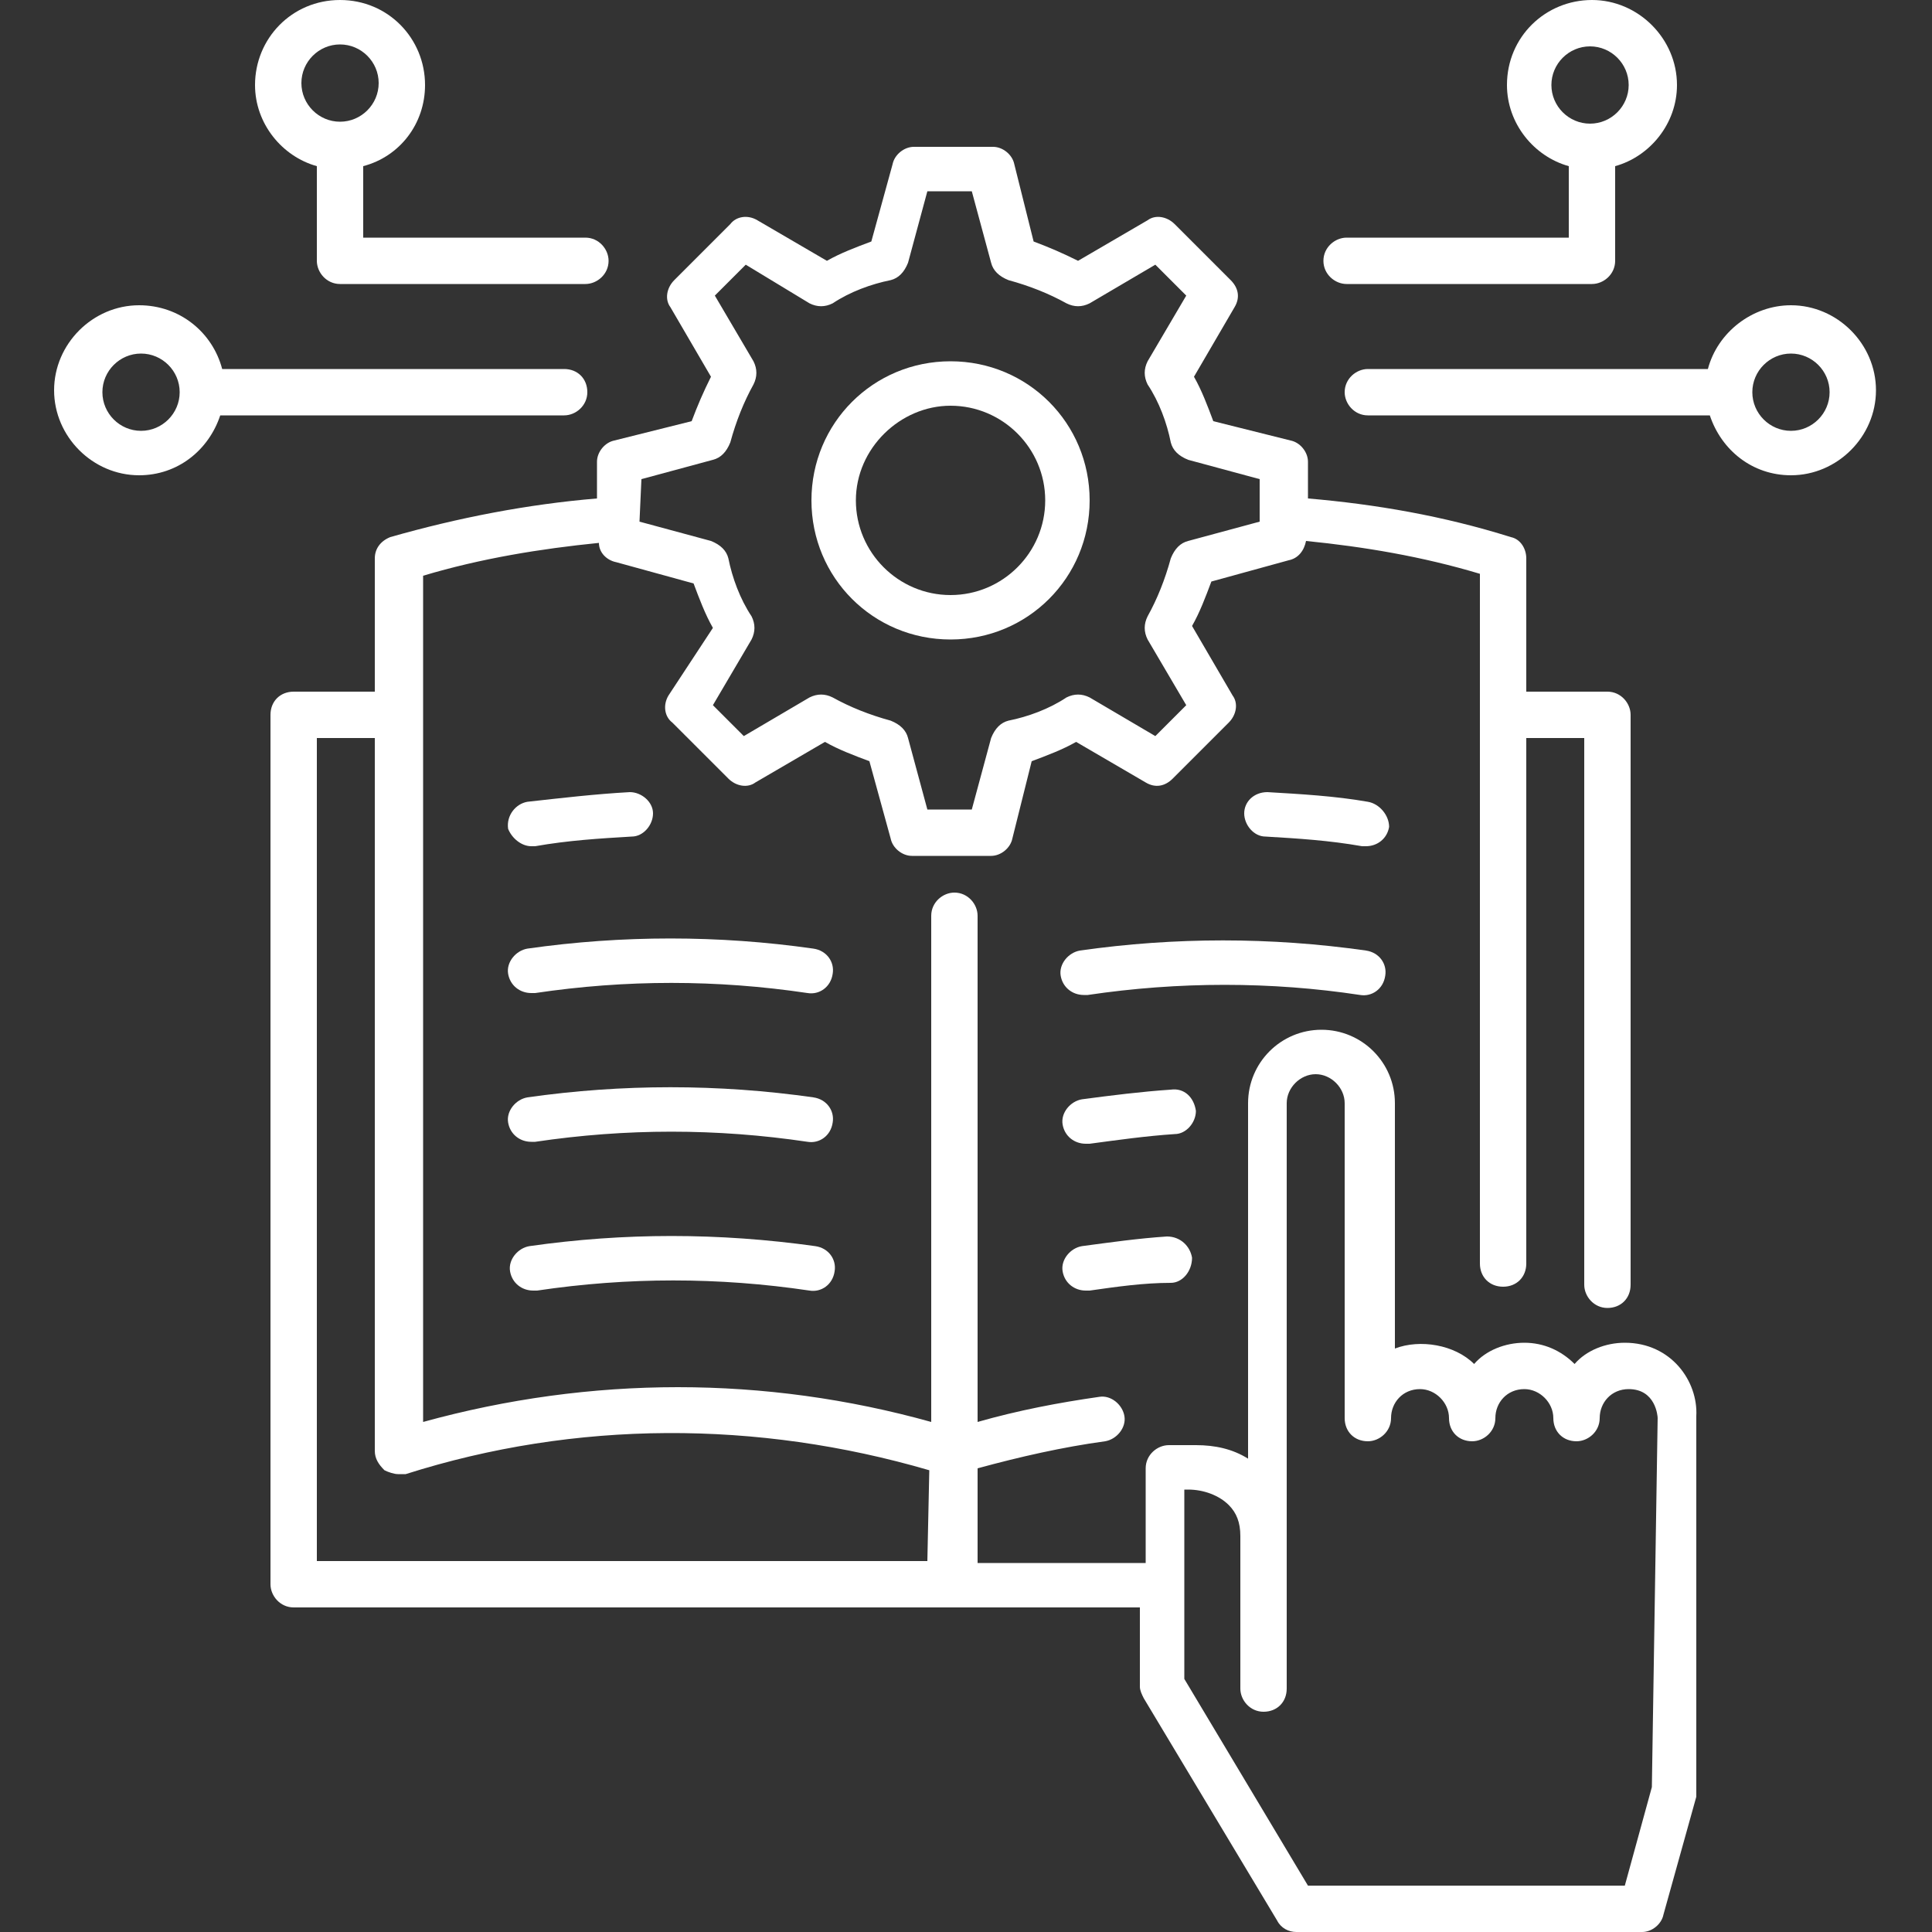 <?xml version="1.0" encoding="UTF-8"?> <svg xmlns="http://www.w3.org/2000/svg" xmlns:xlink="http://www.w3.org/1999/xlink" version="1.1" id="Layer_1" x="0px" y="0px" viewBox="0 0 100 100" style="enable-background:new 0 0 100 100;" xml:space="preserve"><rect x="0" y="0" width="100" height="100" fill="#333333" stroke="none"/> <style type="text/css"> .st0{fill:#FFFFFF;} </style> <g> <path class="st0" d="M49.2,33.1c4,0,7.2-3.2,7.2-7.2s-3.2-7.2-7.2-7.2S42,21.9,42,25.9C42,29.9,45.2,33.1,49.2,33.1z M49.2,21 c2.7,0,4.9,2.2,4.9,4.9s-2.2,4.9-4.9,4.9c-2.7,0-4.9-2.2-4.9-4.9S46.6,21,49.2,21z"></path> <path class="st0" d="M70.8,41.5c-1.7-0.3-3.5-0.4-5.2-0.5c-0.7,0-1.2,0.5-1.2,1.1c0,0.6,0.5,1.2,1.1,1.2c1.7,0.1,3.3,0.2,5,0.5 c0.1,0,0.1,0,0.2,0c0.6,0,1.1-0.4,1.2-1C71.9,42.2,71.4,41.6,70.8,41.5z"></path> <path class="st0" d="M70.4,51.5c0.6,0.1,1.2-0.3,1.3-1c0.1-0.6-0.3-1.2-1-1.3c-4.9-0.7-9.9-0.7-14.8,0c-0.6,0.1-1.1,0.7-1,1.3 c0.1,0.6,0.6,1,1.2,1c0.1,0,0.1,0,0.2,0C61,50.8,65.8,50.8,70.4,51.5z"></path> <path class="st0" d="M60.6,56.4c-1.5,0.1-3.1,0.3-4.6,0.5c-0.6,0.1-1.1,0.7-1,1.3c0.1,0.6,0.6,1,1.2,1c0.1,0,0.1,0,0.2,0 c1.5-0.2,2.9-0.4,4.4-0.5c0.6,0,1.1-0.6,1.1-1.2C61.8,56.8,61.3,56.3,60.6,56.4z"></path> <path class="st0" d="M60.4,64c-1.5,0.1-2.9,0.3-4.4,0.5c-0.6,0.1-1.1,0.7-1,1.3c0.1,0.6,0.6,1,1.2,1c0.1,0,0.1,0,0.2,0 c1.4-0.2,2.8-0.4,4.2-0.4c0.6,0,1.1-0.6,1.1-1.3C61.6,64.5,61.1,64,60.4,64z"></path> <path class="st0" d="M27.5,43.8c0.1,0,0.1,0,0.2,0c1.7-0.3,3.3-0.4,5-0.5c0.6,0,1.1-0.6,1.1-1.2c0-0.6-0.6-1.1-1.2-1.1 c-1.8,0.1-3.5,0.3-5.3,0.5c-0.6,0.1-1.1,0.7-1,1.4C26.5,43.4,27,43.8,27.5,43.8z"></path> <path class="st0" d="M42.1,49.1c-4.9-0.7-9.9-0.7-14.8,0c-0.6,0.1-1.1,0.7-1,1.3c0.1,0.6,0.6,1,1.2,1c0.1,0,0.1,0,0.2,0 c4.7-0.7,9.4-0.7,14.1,0c0.6,0.1,1.2-0.3,1.3-1C43.2,49.8,42.8,49.2,42.1,49.1z"></path> <path class="st0" d="M42.1,56.8c-4.9-0.7-9.9-0.7-14.8,0c-0.6,0.1-1.1,0.7-1,1.3c0.1,0.6,0.6,1,1.2,1c0.1,0,0.1,0,0.2,0 c4.7-0.7,9.4-0.7,14.1,0c0.6,0.1,1.2-0.3,1.3-1C43.2,57.5,42.8,56.9,42.1,56.8z"></path> <path class="st0" d="M27.4,64.5c-0.6,0.1-1.1,0.7-1,1.3c0.1,0.6,0.6,1,1.2,1c0.1,0,0.1,0,0.2,0c4.7-0.7,9.4-0.7,14.1,0 c0.6,0.1,1.2-0.3,1.3-1c0.1-0.6-0.3-1.2-1-1.3C37.2,63.8,32.3,63.8,27.4,64.5z"></path> <path class="st0" d="M84.1,69.5c-1,0-2,0.4-2.6,1.1c-0.7-0.7-1.6-1.1-2.6-1.1c-1,0-2,0.4-2.6,1.1c-1-1-2.8-1.3-4.1-0.8V57.1 c0-2.1-1.7-3.8-3.8-3.8c-2.1,0-3.8,1.7-3.8,3.8v18.4c-0.8-0.5-1.7-0.7-2.7-0.7h-1.4c-0.6,0-1.2,0.5-1.2,1.2v4.9h-8.7v-4.9 c2.2-0.6,4.4-1.1,6.6-1.4c0.6-0.1,1.1-0.7,1-1.3s-0.7-1.1-1.3-1c-2.1,0.3-4.2,0.7-6.3,1.3l0-26.2c0-0.6-0.5-1.2-1.2-1.2 c-0.6,0-1.2,0.5-1.2,1.2v26.2c-8.6-2.4-17.6-2.4-26.3,0V29.8c3-0.9,6.1-1.4,9.1-1.7c0,0.5,0.4,0.9,0.9,1l4,1.1 c0.3,0.8,0.6,1.6,1,2.3L34.6,36c-0.3,0.5-0.2,1.1,0.2,1.4l2.9,2.9c0.4,0.4,1,0.5,1.4,0.2l3.6-2.1c0.7,0.4,1.5,0.7,2.3,1l1.1,4 c0.1,0.5,0.6,0.9,1.1,0.9h4.1c0.5,0,1-0.4,1.1-0.9l1-4c0.8-0.3,1.6-0.6,2.3-1l3.6,2.1c0.5,0.3,1,0.2,1.4-0.2l2.9-2.9 c0.4-0.4,0.5-1,0.2-1.4l-2.1-3.6c0.4-0.7,0.7-1.5,1-2.3l4-1.1c0.5-0.1,0.8-0.5,0.9-1c3,0.3,6,0.8,9,1.7v35.7c0,0.7,0.5,1.2,1.2,1.2 s1.2-0.5,1.2-1.2V38.2h3v28.3c0,0.6,0.5,1.2,1.2,1.2s1.2-0.5,1.2-1.2V37c0-0.6-0.5-1.2-1.2-1.2H79v-6.9c0-0.5-0.3-1-0.8-1.1 c-3.5-1.1-7-1.7-10.5-2v-1.9c0-0.5-0.4-1-0.9-1.1l-4-1c-0.3-0.8-0.6-1.6-1-2.3l2.1-3.6c0.3-0.5,0.2-1-0.2-1.4l-2.9-2.9 c-0.4-0.4-1-0.5-1.4-0.2l-3.6,2.1c-0.8-0.4-1.5-0.7-2.3-1l-1-4c-0.1-0.5-0.6-0.9-1.1-0.9h-4.1c-0.5,0-1,0.4-1.1,0.9l-1.1,4 c-0.8,0.3-1.6,0.6-2.3,1l-3.6-2.1c-0.5-0.3-1.1-0.2-1.4,0.2l-2.9,2.9c-0.4,0.4-0.5,1-0.2,1.4l2.1,3.6c-0.4,0.8-0.7,1.5-1,2.3l-4,1 c-0.5,0.1-0.9,0.6-0.9,1.1v1.9c-3.6,0.3-7.2,1-10.7,2c-0.5,0.2-0.8,0.6-0.8,1.1v6.9h-4.2c-0.7,0-1.2,0.5-1.2,1.2v45 c0,0.6,0.5,1.2,1.2,1.2H59v4.1c0,0.2,0.1,0.4,0.2,0.6l6.9,11.5c0.2,0.4,0.6,0.6,1,0.6H85c0.5,0,1-0.4,1.1-0.9l1.7-6.1 c0,0,0-0.1,0-0.2c0,0,0-0.1,0-0.2V73.3C87.9,71.5,86.5,69.5,84.1,69.5z M33.2,24.8l3.7-1c0.4-0.1,0.7-0.4,0.9-0.9 c0.3-1.1,0.7-2.1,1.2-3c0.2-0.4,0.2-0.8,0-1.2l-2-3.4l1.6-1.6l3.3,2c0.4,0.2,0.8,0.2,1.2,0c0.9-0.6,2-1,3-1.2 c0.4-0.1,0.7-0.4,0.9-0.9l1-3.7h2.3l1,3.7c0.1,0.4,0.4,0.7,0.9,0.9c1.1,0.3,2.1,0.7,3,1.2c0.4,0.2,0.8,0.2,1.2,0l3.4-2l1.6,1.6 l-2,3.4c-0.2,0.4-0.2,0.8,0,1.2c0.6,0.9,1,2,1.2,3c0.1,0.4,0.4,0.7,0.9,0.9l3.7,1V27l-3.7,1c-0.4,0.1-0.7,0.4-0.9,0.9 c-0.3,1.1-0.7,2.1-1.2,3c-0.2,0.4-0.2,0.8,0,1.2l2,3.4l-1.6,1.6l-3.4-2c-0.4-0.2-0.8-0.2-1.2,0c-0.9,0.6-2,1-3,1.2 c-0.4,0.1-0.7,0.4-0.9,0.9l-1,3.7h-2.3l-1-3.7c-0.1-0.4-0.4-0.7-0.9-0.9c-1.1-0.3-2.1-0.7-3-1.2c-0.4-0.2-0.8-0.2-1.2,0l-3.4,2 l-1.6-1.6l2-3.4c0.2-0.4,0.2-0.8,0-1.2c-0.6-0.9-1-2-1.2-3c-0.1-0.4-0.4-0.7-0.9-0.9l-3.7-1L33.2,24.8L33.2,24.8z M48,80.8H16.4 V38.2h3v36.9c0,0.4,0.2,0.7,0.5,1c0.2,0.1,0.5,0.2,0.7,0.2c0.1,0,0.3,0,0.4,0c8.8-2.8,18.2-2.8,27.1-0.2L48,80.8L48,80.8z M85.5,92.5l-1.4,5.1H67.7l-6.4-10.7v-9.8h0.2c0.8,0,1.6,0.3,2.1,0.8c0.4,0.4,0.6,0.9,0.6,1.6v7.9c0,0.6,0.5,1.2,1.2,1.2 s1.2-0.5,1.2-1.2V57.1c0-0.8,0.7-1.5,1.5-1.5c0.8,0,1.5,0.7,1.5,1.5v16.3c0,0.7,0.5,1.2,1.2,1.2c0.6,0,1.2-0.5,1.2-1.2 c0-0.8,0.6-1.5,1.5-1.5c0.8,0,1.5,0.7,1.5,1.5c0,0.7,0.5,1.2,1.2,1.2c0.6,0,1.2-0.5,1.2-1.2c0-0.8,0.6-1.5,1.5-1.5 c0.8,0,1.5,0.7,1.5,1.5c0,0.7,0.5,1.2,1.2,1.2c0.6,0,1.2-0.5,1.2-1.2c0-0.8,0.6-1.5,1.5-1.5c1.4,0,1.5,1.4,1.5,1.5L85.5,92.5 L85.5,92.5z"></path> <path class="st0" d="M69.7,14.7h12.7c0.6,0,1.2-0.5,1.2-1.2V8.6c1.8-0.5,3.2-2.2,3.2-4.2c0-2.4-2-4.4-4.4-4.4S78,1.9,78,4.4 c0,2,1.4,3.7,3.2,4.2v3.7H69.7c-0.6,0-1.2,0.5-1.2,1.2C68.5,14.2,69.1,14.7,69.7,14.7z M80.3,4.4c0-1.1,0.9-2,2-2s2,0.9,2,2 s-0.9,2-2,2S80.3,5.5,80.3,4.4z"></path> <path class="st0" d="M92.7,15.8c-2,0-3.8,1.4-4.3,3.3H70.8c-0.6,0-1.2,0.5-1.2,1.2c0,0.6,0.5,1.2,1.2,1.2h17.7 c0.6,1.8,2.2,3.1,4.2,3.1c2.4,0,4.4-2,4.4-4.4C97.1,17.8,95.1,15.8,92.7,15.8z M92.7,22.3c-1.1,0-2-0.9-2-2c0-1.1,0.9-2,2-2 c1.1,0,2,0.9,2,2C94.7,21.4,93.8,22.3,92.7,22.3z"></path> <path class="st0" d="M16.4,8.6v4.9c0,0.6,0.5,1.2,1.2,1.2h12.7c0.6,0,1.2-0.5,1.2-1.2c0-0.6-0.5-1.2-1.2-1.2H18.8V8.6 C20.7,8.1,22,6.4,22,4.4C22,2,20.1,0,17.6,0s-4.4,2-4.4,4.4C13.2,6.4,14.6,8.1,16.4,8.6z M17.6,2.3c1.1,0,2,0.9,2,2s-0.9,2-2,2 c-1.1,0-2-0.9-2-2S16.5,2.3,17.6,2.3z"></path> <path class="st0" d="M29.2,21.5c0.6,0,1.2-0.5,1.2-1.2s-0.5-1.2-1.2-1.2H11.5c-0.5-1.9-2.2-3.3-4.3-3.3c-2.4,0-4.4,2-4.4,4.4 c0,2.4,2,4.4,4.4,4.4c2,0,3.6-1.3,4.2-3.1L29.2,21.5L29.2,21.5z M7.3,22.3c-1.1,0-2-0.9-2-2c0-1.1,0.9-2,2-2s2,0.9,2,2 S8.4,22.3,7.3,22.3z"></path> </g> </svg> 